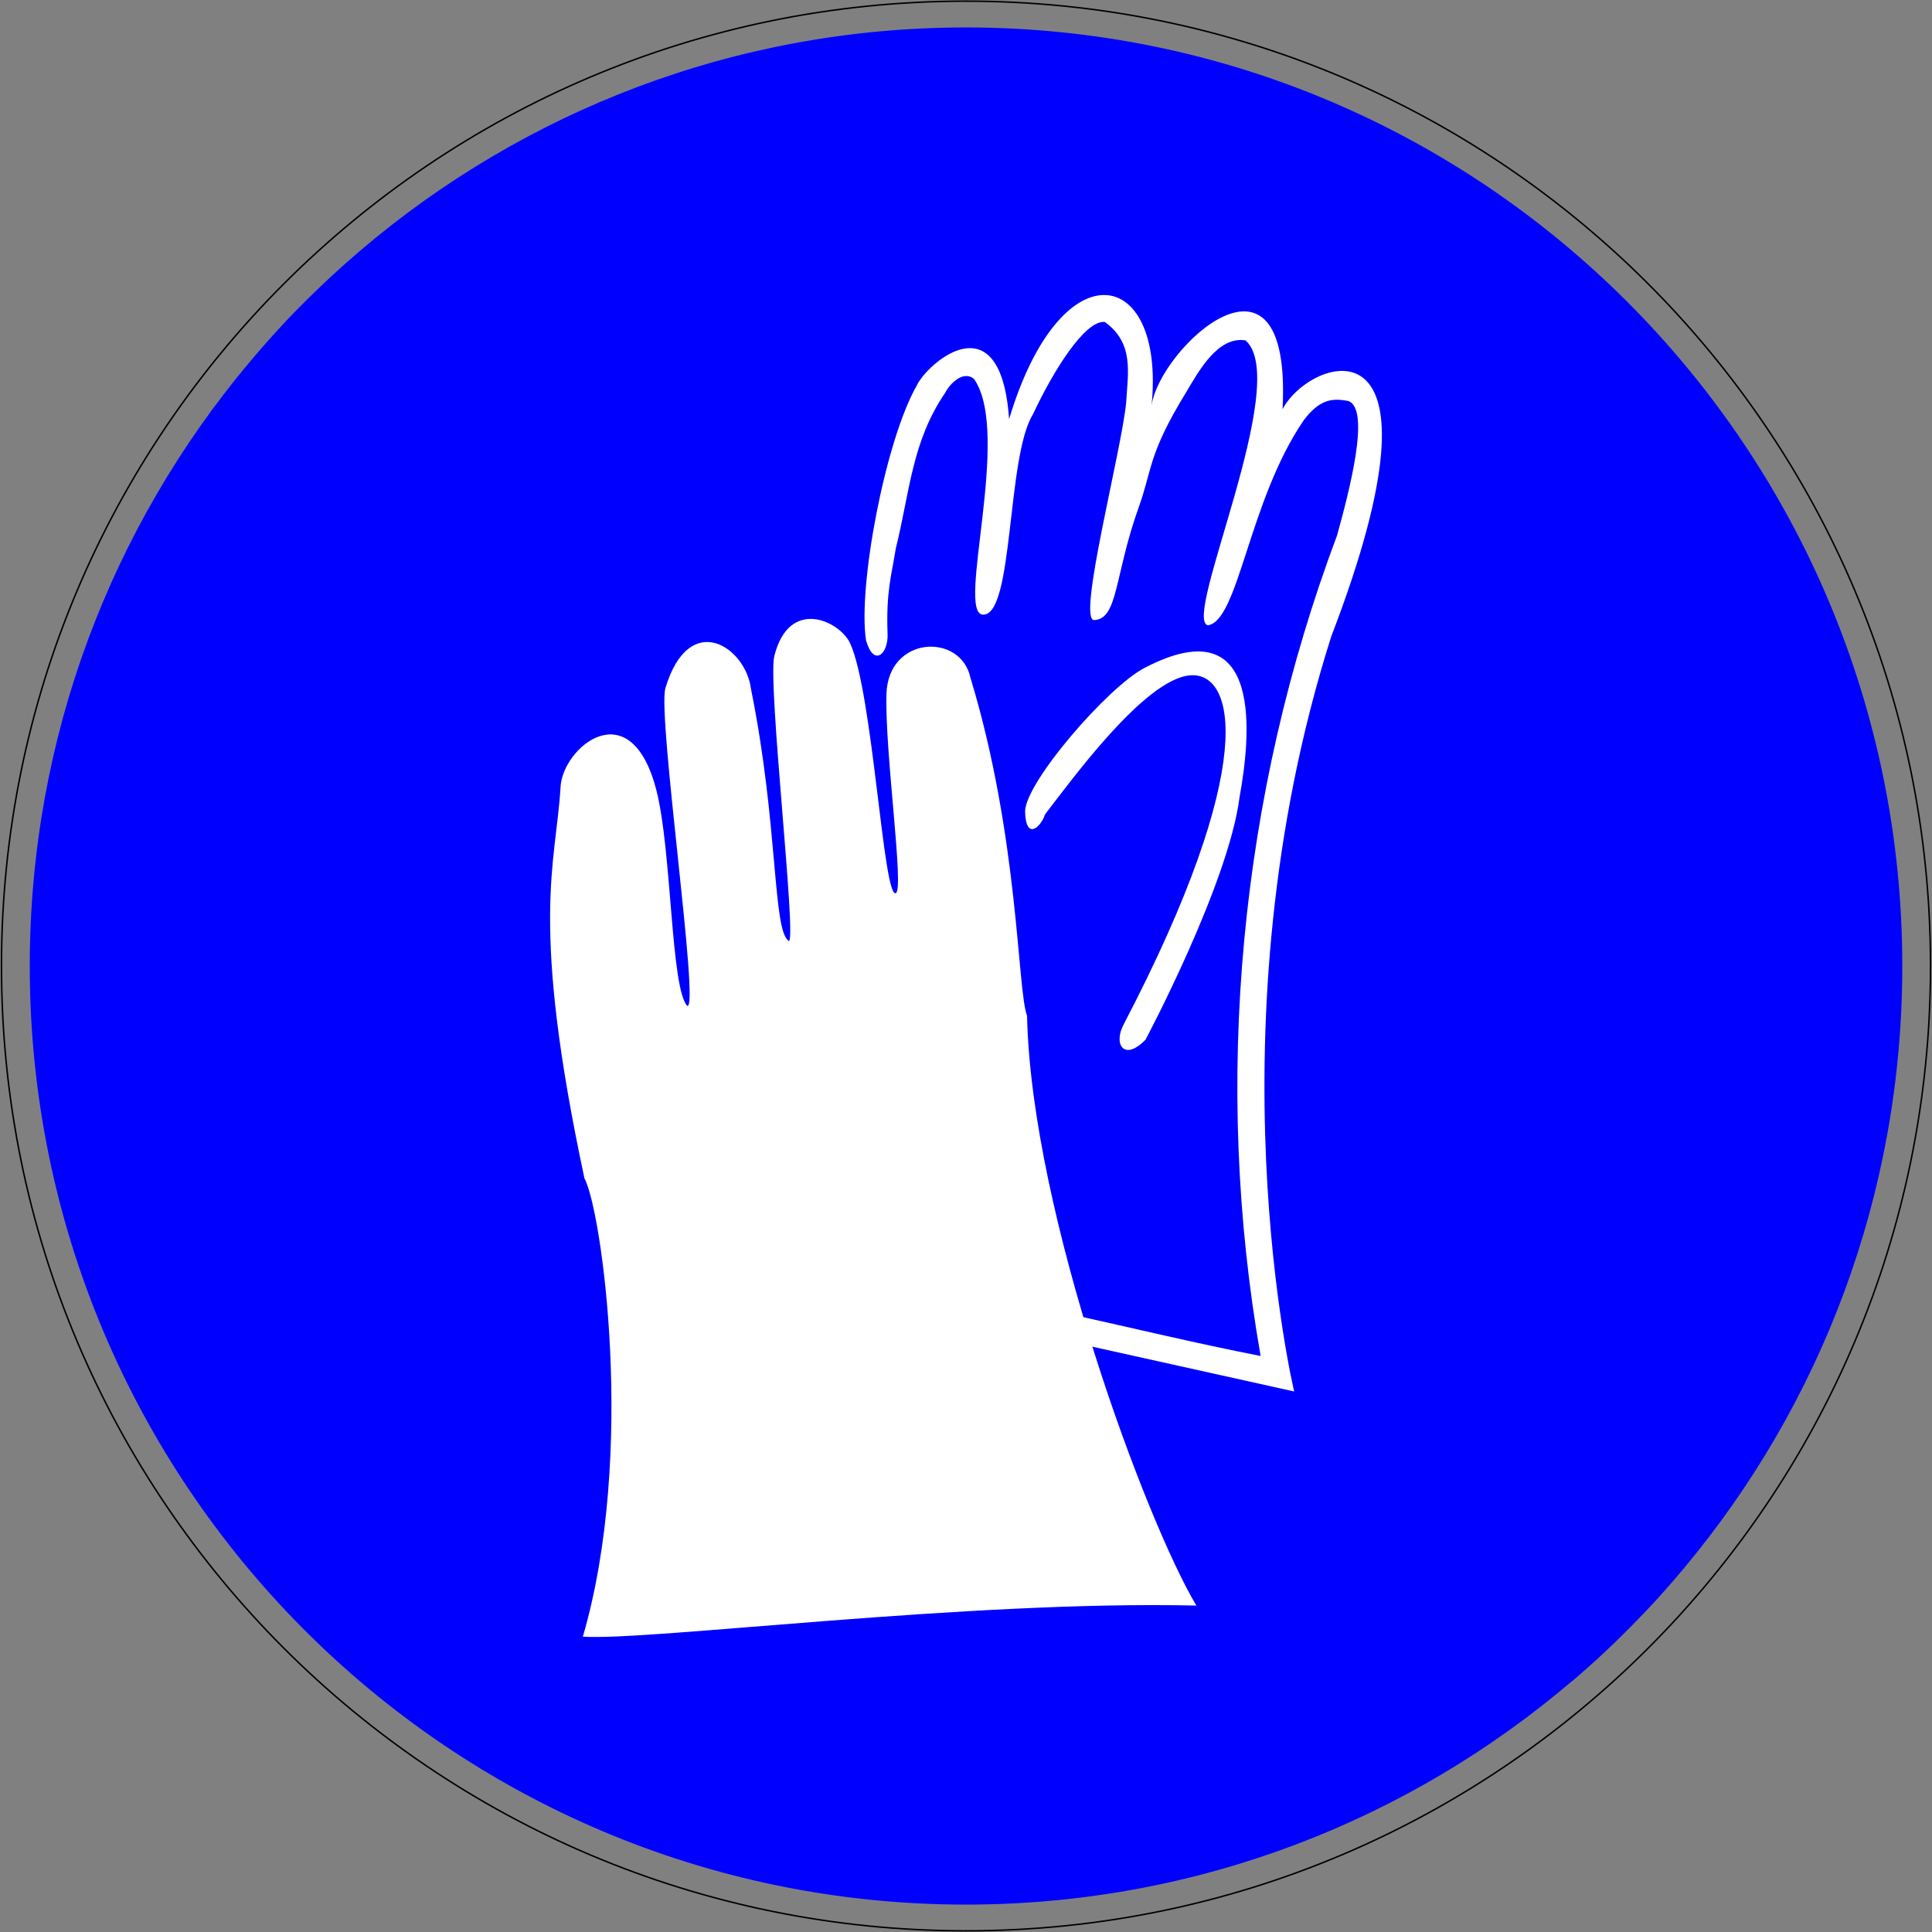<?xml version="1.0" encoding="utf-8"?>
<!-- Generator: Adobe Illustrator 16.0.3, SVG Export Plug-In . SVG Version: 6.00 Build 0)  -->
<!DOCTYPE svg PUBLIC "-//W3C//DTD SVG 1.1//EN" "http://www.w3.org/Graphics/SVG/1.1/DTD/svg11.dtd">
<svg version="1.1"
	 id="svg2" xmlns:dc="http://purl.org/dc/elements/1.1/" xmlns:cc="http://web.resource.org/cc/" xmlns:rdf="http://www.w3.org/1999/02/22-rdf-syntax-ns#" inkscape:version="0.44" sodipodi:docbase="/home/henning" sodipodi:docname="D-M001_Augenschutz_benutzen.svg" sodipodi:version="0.32" xmlns:sodipodi="http://sodipodi.sourceforge.net/DTD/sodipodi-0.dtd" xmlns:inkscape="http://www.inkscape.org/namespaces/inkscape" xmlns:svg="http://www.w3.org/2000/svg"
	 xmlns="http://www.w3.org/2000/svg" xmlns:xlink="http://www.w3.org/1999/xlink" x="0px" y="0px" width="574.016px"
	 height="574.016px" viewBox="0 0 574.016 574.016" enable-background="new 0 0 574.016 574.016" xml:space="preserve">
<rect x="0" y="0" width="574.016" height="574.016" fill="#808080" stroke="none"/>
<sodipodi:namedview  units="mm" width="210mm" height="297mm" bordercolor="#666666" borderopacity="1.0" pagecolor="#ffffff" id="base" inkscape:zoom="1.3379424" gridtolerance="10000" inkscape:cy="287.00788" objecttolerance="10" inkscape:cx="287.0078" guidetolerance="10" inkscape:window-x="0" inkscape:window-y="0" inkscape:document-units="mm" inkscape:window-width="1272" inkscape:pageopacity="0.0" inkscape:window-height="966" inkscape:pageshadow="2" inkscape:current-layer="layer1">
	</sodipodi:namedview>
<g id="layer1" transform="translate(-87.278,-213.926)" inkscape:label="Layer 1" inkscape:groupmode="layer">
	<g id="g2374">
		<g id="g2160" transform="translate(-20.449,-27.895)" inkscape:label="Layer 1">
			<path id="path1979" fill="#0000FF" stroke="#0000FF" d="M394.727,250.477c-68.53,0-131.275,24.948-179.719,66.25
				c-1.271,1.084-2.53,2.175-3.781,3.281c-0.503,0.444-1.001,0.896-1.5,1.344c-1.071,0.96-2.132,1.929-3.188,2.906
				c-0.282,0.261-0.563,0.52-0.844,0.781c-1.249,1.166-2.491,2.343-3.719,3.531c-1.408,1.362-2.809,2.733-4.188,4.125
				c-1.354,1.365-2.707,2.732-4.031,4.125c-1.374,1.446-2.72,2.931-4.063,4.406c-0.154,0.169-0.315,0.331-0.469,0.5
				c-1.161,1.281-2.3,2.572-3.438,3.875c-1.242,1.422-2.442,2.865-3.656,4.313c-0.048,0.056-0.109,0.1-0.156,0.156
				c-40.496,48.378-64.906,110.732-64.906,178.781c0,153.655,124.381,278.344,277.656,278.344
				c68.68,0,131.537-25.073,180.031-66.531l0.031,0.031c0.386-0.33,0.771-0.668,1.156-1c0.155-0.135,0.313-0.271,0.469-0.406
				c0.939-0.816,1.883-1.64,2.813-2.469c0.733-0.654,1.46-1.307,2.188-1.969c0.207-0.189,0.417-0.373,0.625-0.563
				c0.967-0.888,1.92-1.787,2.875-2.688c0.858-0.81,1.714-1.617,2.563-2.438c0.116-0.112,0.227-0.23,0.344-0.344
				c1.087-1.056,2.148-2.115,3.219-3.188c0.312-0.313,0.627-0.623,0.938-0.938c1.252-1.268,2.49-2.553,3.719-3.844
				c0.121-0.128,0.253-0.247,0.375-0.375c1.407-1.486,2.813-2.983,4.188-4.5c1.261-1.391,2.485-2.803,3.719-4.219
				c0.228-0.262,0.46-0.519,0.688-0.781c1.054-1.22,2.092-2.45,3.125-3.688c40.329-48.322,64.625-110.551,64.625-178.438
				C672.414,375.196,548.001,250.477,394.727,250.477z"/>
			
				<path id="path1870" sodipodi:cx="-110.88371" sodipodi:type="arc" sodipodi:ry="120.52577" sodipodi:rx="165.9812" sodipodi:cy="-177.1441" fill="none" stroke="#000000" stroke-width="0.437" stroke-linecap="square" d="
				M681.299,528.828c0.054,158.266-128.202,286.608-286.468,286.662S108.223,687.288,108.169,529.022c0-0.065,0-0.129,0-0.194
				c-0.054-158.266,128.203-286.608,286.468-286.662c158.266-0.053,286.608,128.203,286.662,286.468
				C681.299,528.699,681.299,528.764,681.299,528.828z"/>
		</g>
	</g>
</g>
<g id="g2893" transform="translate(668.47,6.524)">
	<path id="path1983" fill="#FFFFFF" d="M-495.303,479.746c15.85-54.242,5.631-126.678,0.467-136.211
		c-16.328-76.43-8.482-93.272-7.102-116.024c0.387-11.857,20.885-29.158,28.521,0.895c4.559,17.975,4.221,58.512,9.117,63.924
		c3.844,1.551-8.928-86.29-6.465-94.432c7.09-23.488,23.893-12.186,25.422,0.297c8.184,40.379,6.377,72.039,11.271,74.869
		c2.305-0.686-6.355-76.617-4.35-84.641c4.4-17.627,19.346-10.467,22.484-3.912c6.822,14.607,9.871,75.832,13.615,74.332
		c2.582-1.033-3.307-41.938-2.771-59.219c0.547-17.338,22.066-18.162,24.938-4.826c14.439,47.43,13.902,92.895,16.832,100.481
		c1.281,59.029,35.613,150.752,50.311,175.232C-380.859,468.922-475.709,481.037-495.303,479.746z"/>
	<path id="path1985" fill="#FFFFFF" d="M-340.729,81.13c-9.076,0.246-20.359,11.658-27.926,36.863
		c-2.533-35.973-24.52-16.436-27.499-9.861c-9.227,16.166-17.479,59.377-15.016,75.594c2.322,8.123,6.652,3.992,6.404-1.867
		c-0.447-12.852,1.152-17.24,2.443-25.414c4.131-16.574,4.758-31.809,14.668-46.238c1.381-2.84,5.611-6.9,8.661-4.031
		c11.133,16.365-5.553,69.625,2.582,69.914c9.195,0.338,6.961-46.975,14.857-59.547c6.107-13.107,15.492-27.924,21.23-27.406
		l0.061-0.031c8.857,6.35,6.873,15.203,6.395,23.922c-1.42,14.648-14.697,64.959-9.492,64.682
		c7.148-0.389,5.918-13.129,13.217-33.518c4.102-11.451,2.752-15.682,14.092-34.172c3.883-6.535,9.465-16.688,17.629-15.42
		c13.922,12.211-18.959,82.92-11.174,84.658c9.156-1.301,12.076-36.904,28.453-60.887c4.797-6.355,8.551-6.664,13.316-5.74
		c6.664,2.553,0.129,27.141-3.387,39.912c-28.988,77.193-37.012,162.43-22.711,243.805c-19.078-3.715-37.797-8.264-56.824-12.453
		l-1.182,7.914l67.967,15.086c0,0-25.9-108.209,11.043-224.381c37.648-98.021-6.316-83.094-14.49-67.459
		c2.861-54.959-36.564-18.221-38.918-1.063C-324.203,92.861-331.234,80.872-340.729,81.13z"/>
	<path id="path2891" fill="#FFFFFF" d="M-363.908,234.681c-0.098-8.6,24.58-37.092,35.465-42.752
		c36.268-18.93,31.252,21.928,28.264,38.332c-3.277,25.801-27.938,72.11-27.938,72.11c-6.346,6.555-9.672,1.381-6.494-4.549
		c40.289-77.204,33.15-104.93,19.645-103.688c-13.496,1.24-35.057,31.014-43.031,41.322
		C-359.07,238.991-363.648,243.509-363.908,234.681z"/>
</g>
</svg>
